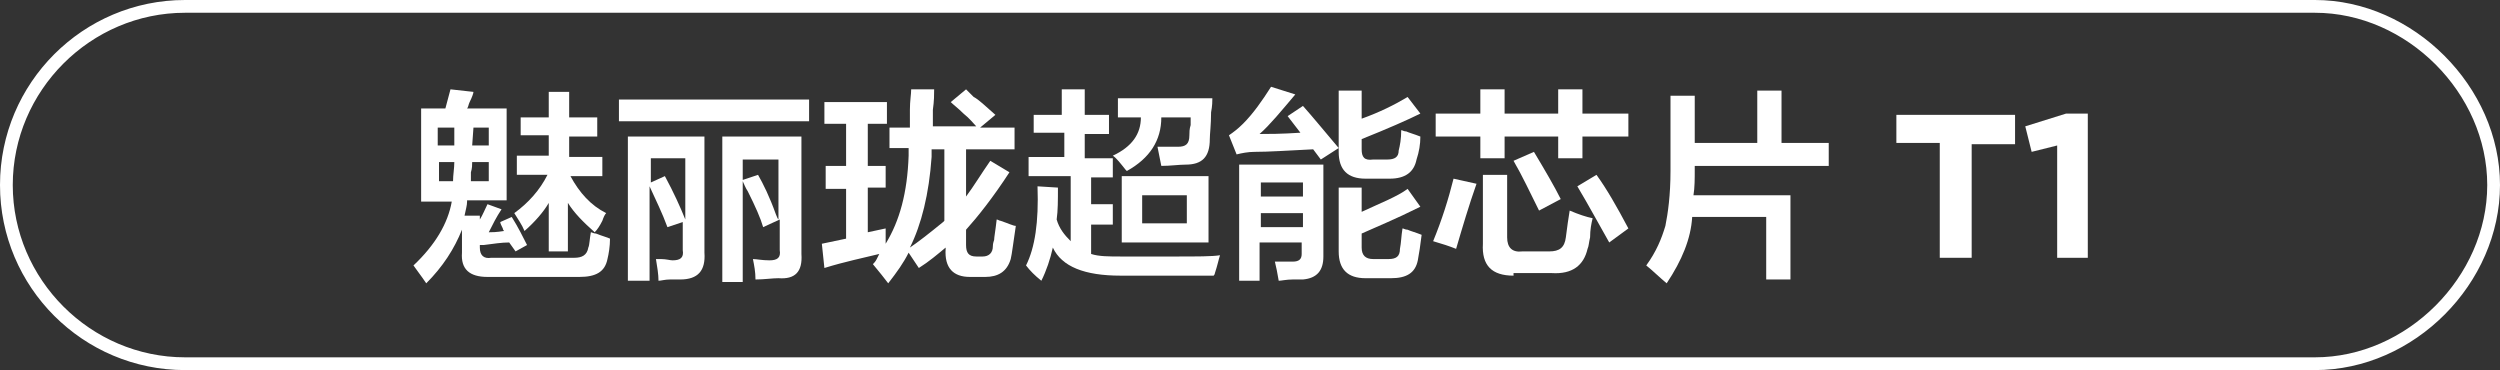 <?xml version="1.0" encoding="utf-8"?>
<!-- Generator: Adobe Illustrator 26.0.0, SVG Export Plug-In . SVG Version: 6.00 Build 0)  -->
<svg version="1.1" id="图层_1" xmlns="http://www.w3.org/2000/svg" xmlns:xlink="http://www.w3.org/1999/xlink" x="0px" y="0px"
	 width="195.9px" height="29px" viewBox="0 0 195.9 29" style="enable-background:new 0 0 195.9 29;" xml:space="preserve">
<rect x="0" y="0" width="195.9" height="29" fill="#333333" stroke="none"/>
<style type="text/css">
	.st0{fill:#FFFFFF;}
</style>
<g>
	<path class="st0" d="M181.4,29H14.5C6.5,29,0,22.5,0,14.5S6.5,0,14.5,0h166.9c7.7,0,14.5,6.8,14.5,14.5S189.2,29,181.4,29z M14.5,1
		C7.1,1,1,7.1,1,14.5S7.1,28,14.5,28h166.9c7.2,0,13.5-6.3,13.5-13.5S188.6,1,181.4,1H14.5z"/>
</g>
<g>
	<path class="st0" d="M33,15.7V8.5h1.9L35.3,7l1.8,0.2c0,0.1-0.1,0.4-0.3,0.8c-0.1,0.2-0.1,0.4-0.2,0.5h3.1v7.2h-3.1
		c0,0,0,0.1,0,0.1c0,0.3-0.1,0.6-0.2,1.1h1.2v0.3c0.2-0.3,0.4-0.8,0.6-1.2l1.1,0.4c-0.4,0.6-0.7,1.2-1,1.8c0.2,0,0.6,0,1.2-0.1
		c0,0-0.1-0.1-0.1-0.2c-0.1-0.2-0.2-0.4-0.2-0.5l0.9-0.4c0.5,0.8,0.9,1.6,1.2,2.2l-0.9,0.5L39.9,19c-0.6,0-1.2,0.1-2,0.2
		c0.1,0,0,0-0.3,0v0.2c0,0.6,0.3,0.9,0.9,0.8H45c0.6,0,1-0.2,1.1-0.8c0.1-0.2,0.1-0.7,0.2-1.2c0.1,0,0.2,0.1,0.4,0.1
		c0.5,0.2,0.9,0.3,1.1,0.4c0,0.6-0.1,1.2-0.2,1.6c-0.2,1-0.9,1.4-2.2,1.4h-7.2c-1.4,0-2.1-0.6-2-1.9V18c-0.6,1.5-1.5,2.9-2.8,4.2
		c-0.4-0.6-0.8-1.1-1-1.4c1.7-1.6,2.7-3.3,3-5H33z M34.3,10v1.4h1.3V10H34.3z M35.5,14.2c0-0.5,0.1-1,0.1-1.5h-1.2v1.5H35.5z
		 M37,12.7c0,0.2,0,0.5-0.1,0.8c0,0.3,0,0.5,0,0.7h1.4v-1.5H37z M38.3,10h-1.2L37,11.4h1.3V10z M40.8,10.7V9.2H43v-2h1.6v2h2.2v1.5
		h-2.2v1.6h2.6v1.5h-2.5c0.7,1.3,1.6,2.3,2.8,2.9c-0.1,0.1-0.2,0.3-0.3,0.6c-0.2,0.4-0.4,0.7-0.6,0.9c-0.9-0.8-1.6-1.5-2.1-2.3v3.8
		H43v-3.8c-0.4,0.7-1.1,1.5-1.9,2.2c-0.2-0.5-0.5-0.9-0.8-1.4c1.1-0.8,2-1.8,2.6-3h-2.4v-1.5H43v-1.6H40.8z"/>
	<path class="st0" d="M48.5,9.5V7.8h14.9v1.7H48.5z M52.3,17.8c-0.4-1.1-0.9-2.1-1.4-3.2v7.4h-1.7V10.7h6v9.1
		c0.1,1.4-0.5,2.1-1.9,2.1c-0.2,0-0.4,0-0.8,0c-0.4,0-0.7,0.1-0.9,0.1c0-0.5-0.1-1.1-0.2-1.7c0,0,0.2,0,0.4,0c0.4,0,0.7,0.1,0.9,0.1
		c0.6,0,0.9-0.2,0.8-0.8v-2.2L52.3,17.8z M51,12.4v1.9l1.1-0.5c0.7,1.3,1.2,2.4,1.6,3.4v-4.8H51z M59.8,17.8
		c-0.2-0.7-0.6-1.6-1.2-2.8c-0.2-0.3-0.3-0.6-0.4-0.8v7.9h-1.6V10.7h6.2v9.2c0.1,1.4-0.5,2-1.8,1.9c-0.5,0-1.1,0.1-1.8,0.1
		c0-0.6-0.1-1.1-0.2-1.6c0.3,0,0.7,0.1,1.3,0.1c0.6,0,0.9-0.2,0.8-0.8v-2.4L59.8,17.8z M58.2,12.4v1.7l1.2-0.4
		c0.4,0.7,0.9,1.7,1.4,3.1c0.1,0.2,0.1,0.3,0.2,0.4v-4.7H58.2z"/>
	<path class="st0" d="M64.6,9.7V8h4.9v1.7H68V13h1.4v1.7H68v3.5l1.4-0.3c0,0.4,0,0.8,0,1.2c1.1-1.8,1.7-4,1.8-6.9c0-0.2,0-0.4,0-0.6
		h-1.5V10h1.6c0-0.3,0-0.8,0-1.4c0-0.7,0.1-1.2,0.1-1.6h1.8c0,0.4,0,0.9-0.1,1.6c0,0.6,0,1,0,1.3h3.4c-0.2-0.2-0.5-0.6-1-1
		c-0.4-0.4-0.8-0.7-1-0.9l1.2-1c0.1,0.1,0.3,0.3,0.6,0.6C76.7,7.8,77.2,8.3,78,9L76.8,10h2.7v1.7h-3.8v3.7c0.6-0.8,1.2-1.8,1.9-2.8
		l1.5,0.9c-1.3,2-2.5,3.5-3.4,4.5v1.2c0,0.6,0.2,0.9,0.8,0.9H77c0.5,0,0.8-0.3,0.8-0.8c0-0.1,0-0.2,0.1-0.5c0-0.2,0.1-0.7,0.2-1.6
		c0.1,0,0.2,0.1,0.3,0.1c0.6,0.2,1,0.4,1.2,0.4c-0.2,1.3-0.3,2.2-0.4,2.6c-0.3,1-1,1.4-2,1.4H76c-1.3,0-2-0.7-1.9-2.2v-0.1
		c-0.6,0.5-1.3,1.1-2.1,1.6l-0.8-1.2c-0.4,0.8-0.9,1.5-1.6,2.4c-0.3-0.4-0.7-0.9-1.2-1.5c0.1-0.1,0.2-0.2,0.3-0.4s0.2-0.4,0.2-0.4
		c-1.2,0.3-2.7,0.6-4.3,1.1l-0.2-1.9l1.9-0.4v-3.9h-1.6V13h1.6V9.7H64.6z M73,12.3c-0.2,2.9-0.8,5.3-1.7,7.1c0.6-0.4,1.5-1.1,2.6-2
		c0,0,0.1-0.1,0.1-0.1v-5.6h-1V12.3z"/>
	<path class="st0" d="M81,10.5V9h2.2V7H85V9h1.9v1.5H85v1.9h2.2v1.5h-1.7V16h1.7v1.6h-1.7v2.3c0.6,0.2,1.4,0.2,2.4,0.2
		c1.1,0,2.5,0,4.1,0c1.8,0,3,0,3.6-0.1c-0.1,0.3-0.2,0.8-0.4,1.4c0,0.1-0.1,0.2-0.1,0.2c-0.4,0-1,0-2,0c-2.4,0-4.1,0-5.3,0
		c-2.8,0-4.6-0.7-5.3-2.2c-0.2,0.9-0.5,1.8-0.9,2.6c-0.5-0.4-0.9-0.8-1.2-1.2c0.7-1.4,1-3.4,0.9-6.2l1.6,0.1c0,1,0,1.8-0.1,2.5
		c0.2,0.7,0.6,1.2,1.1,1.7v-5.1h-3.3v-1.5h2.8v-1.9H81z M91,13l-0.3-1.5c0.5,0,1,0,1.6,0c0.6,0,0.9-0.2,0.9-0.9c0-0.2,0-0.5,0.1-0.8
		c0-0.3,0-0.5,0-0.6H91c0,1.8-0.9,3.2-2.7,4.2c0,0-0.1-0.1-0.1-0.1c-0.4-0.5-0.7-0.9-1-1.1c1.5-0.7,2.2-1.7,2.2-3h-1.8V7.7h7.4
		c0,0.2,0,0.6-0.1,1.1c0,1-0.1,1.7-0.1,2.1c0,1.4-0.6,2-1.9,2C92.4,12.9,91.7,13,91,13z M87.9,19v-5.2h6.8V19H87.9z M89.5,15.3v2.2
		H93v-2.2H89.5z"/>
	<path class="st0" d="M103.5,12.5l-0.6-0.8c-2,0.1-3.5,0.2-4.6,0.2c-0.5,0-1,0.1-1.4,0.2l-0.6-1.5c0.3-0.2,0.7-0.5,1.1-0.9
		c0.8-0.8,1.5-1.8,2.2-2.9l1.9,0.6c-1.1,1.3-2,2.4-2.8,3.1c0.6,0,1.7,0,3.2-0.1l-1-1.3l1.2-0.8c0.8,0.9,1.7,2,2.8,3.3L103.5,12.5z
		 M97.1,22v-9.1h6.6v7.2c0,1.1-0.5,1.7-1.6,1.8c-0.1,0-0.4,0-0.8,0c-0.5,0-0.9,0.1-1.1,0.1c-0.1-0.6-0.2-1.1-0.3-1.5
		c0.5,0,1,0,1.4,0c0.5,0,0.7-0.2,0.7-0.6V19h-3.3V22H97.1z M98.8,14.3v1.1h3.3v-1.1H98.8z M98.8,16.7v1.1h3.3v-1.1H98.8z M107,14
		c-1.4,0-2.1-0.7-2.1-2.1V7.1h1.8v2.2c1.4-0.5,2.6-1.1,3.6-1.7l1,1.3c-1,0.5-2.6,1.2-4.6,2v0.8c0,0.6,0.2,0.9,0.9,0.8h1.1
		c0.6,0,0.9-0.2,0.9-0.7c0.1-0.4,0.2-0.9,0.2-1.6c0.1,0,0.2,0.1,0.4,0.1c0.2,0.1,0.6,0.2,1.1,0.4c0,0.6-0.1,1.2-0.3,1.8
		c-0.2,1-0.9,1.5-2.1,1.5H107z M107,21.8c-1.4,0-2.1-0.7-2.1-2.1v-5h1.8v1.9c1.5-0.7,2.8-1.2,3.6-1.8l1,1.4c-2,1-3.5,1.6-4.6,2.1
		v1.1c0,0.6,0.3,0.9,0.9,0.9h1.2c0.6,0,0.9-0.2,0.9-0.8c0.1-0.5,0.1-1,0.2-1.6c0.1,0,0.2,0.1,0.4,0.1c0.2,0.1,0.6,0.2,1.1,0.4
		c-0.1,0.8-0.2,1.5-0.3,2c-0.2,1-0.9,1.4-2.1,1.4H107z"/>
	<path class="st0" d="M114.1,19.5c-0.5-0.2-1.1-0.4-1.8-0.6c0.7-1.7,1.2-3.3,1.6-4.9l1.8,0.4C115.1,16.1,114.6,17.8,114.1,19.5z
		 M112.5,10.7V8.9h3.5V7h1.9v1.9h4.2V7h1.9v1.9h3.6v1.8H124v1.7h-1.9v-1.7h-4.2v1.7H116v-1.7H112.5z M118.6,21.6
		c-1.7,0-2.5-0.8-2.4-2.5v-5.4h1.9v4.9c0,0.8,0.4,1.2,1.2,1.1h2.1c0.8,0,1.2-0.3,1.3-1.1c0.1-0.8,0.2-1.5,0.3-2.1
		c0.7,0.3,1.3,0.5,1.8,0.6c-0.1,0.4-0.2,0.9-0.2,1.5c-0.1,0.4-0.1,0.7-0.2,0.9c-0.3,1.3-1.2,2-2.8,1.9H118.6z M120.6,16.5
		c-0.7-1.4-1.3-2.7-2-3.9l1.6-0.7c0.9,1.5,1.6,2.7,2.1,3.7L120.6,16.5z M126.1,19c-0.8-1.4-1.6-2.9-2.5-4.4l1.5-0.9
		c0.8,1.1,1.6,2.5,2.5,4.2L126.1,19z"/>
	<path class="st0" d="M130.6,22.2c-0.6-0.5-1.1-1-1.6-1.4c0.8-1.1,1.2-2.1,1.5-3.1c0.2-1,0.4-2.4,0.4-4.3V7.5h1.9v3.7h4.9V7.1h1.9
		v4.1h3.7V13h-10.5v0.3c0,0.7,0,1.4-0.1,2h7.6v6.6h-1.9V17h-5.8C132.5,18.7,131.8,20.4,130.6,22.2z"/>
	<path class="st0" d="M152,11.2h-3.4V9h9.3v2.3h-3.4v8.9H152V11.2z"/>
	<path class="st0" d="M161.2,11.4l-2,0.5l-0.5-2l3.2-1h1.7v11.3h-2.4V11.4z"/>
</g>
</svg>
